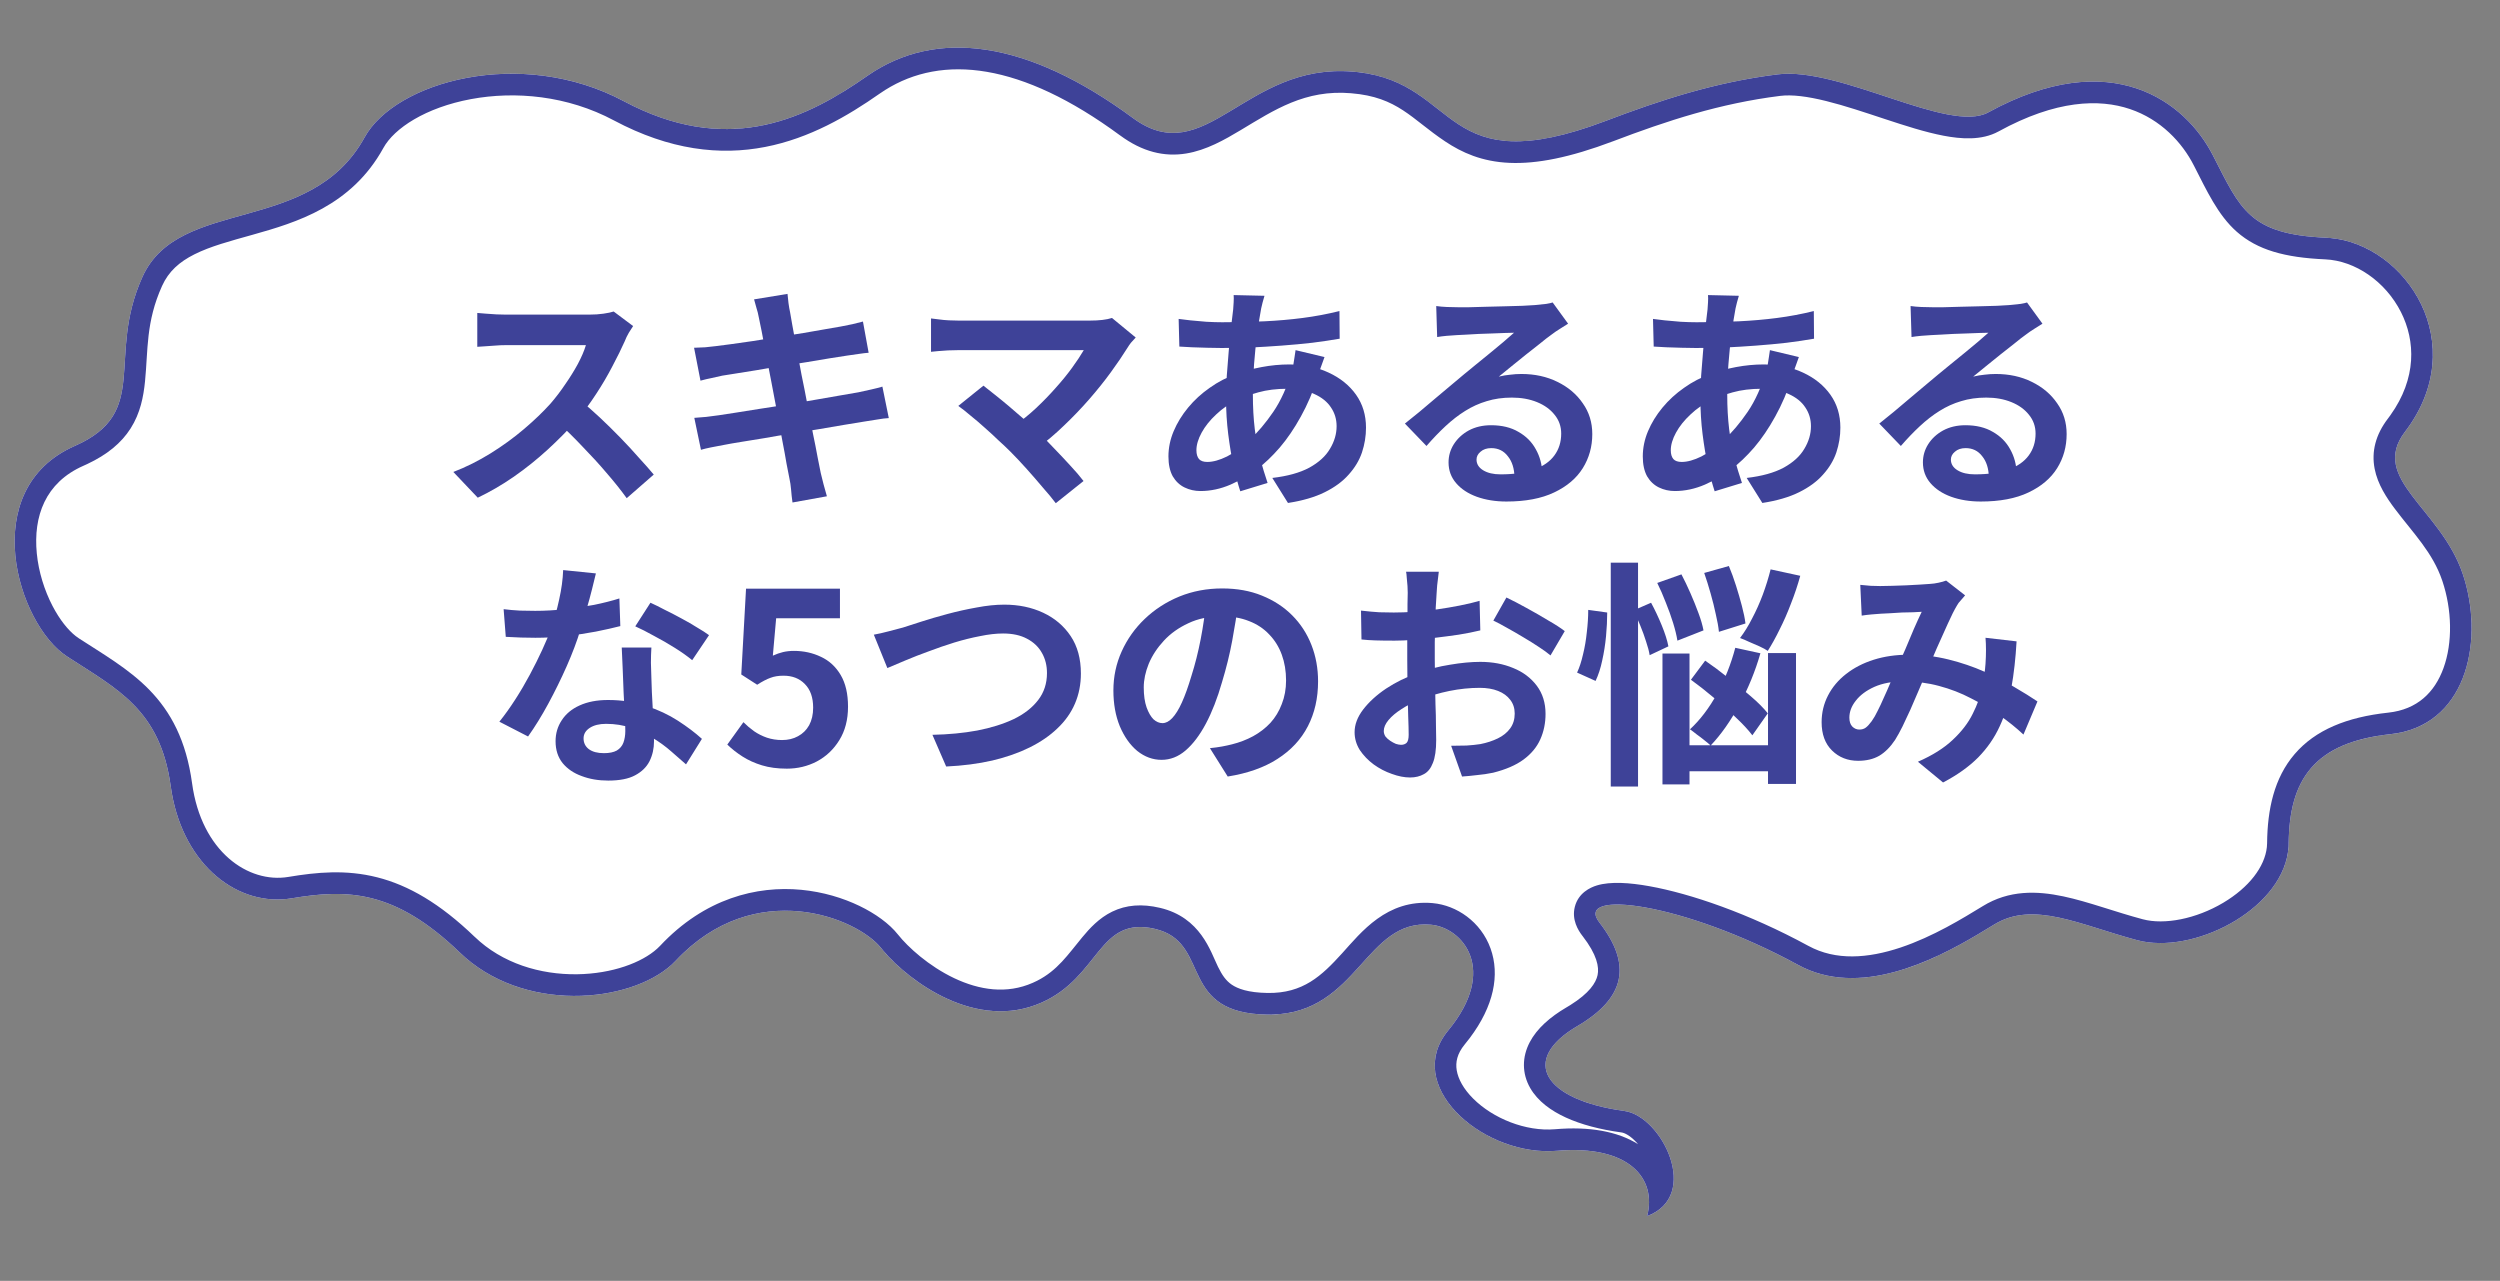 <?xml version="1.0" encoding="utf-8"?>
<svg xmlns="http://www.w3.org/2000/svg" fill="none" height="100%" overflow="visible" preserveAspectRatio="none" style="display: block;" viewBox="0 0 162 83" width="100%">
<rect x="0" y="0" width="162" height="83" fill="#808080" stroke="none"/>
<g id="Illustration Container">
<path d="M116.522 62.529C109.004 58.435 101.943 57.608 103.645 59.784C105.761 62.514 105.327 64.672 102.202 66.496C98.461 68.698 100.029 71.276 105.264 71.993C107.682 72.316 110.252 77.492 106.735 78.803C107.37 76.385 105.584 74.17 100.886 74.572C96.189 74.974 90.853 70.412 93.837 66.784C97.104 62.831 94.778 60.108 92.721 59.921C88.396 59.533 87.987 65.834 82.123 65.747C76.258 65.66 78.542 61.066 74.851 60.195C71.16 59.324 71.285 63.295 67.486 64.972C63.129 66.898 58.643 63.381 57.095 61.432C55.548 59.484 48.931 56.771 43.786 62.255C41.233 64.966 34.016 65.805 29.784 61.712C25.553 57.641 22.474 57.612 18.913 58.209C15.331 58.807 11.745 55.935 11.064 50.951C10.384 45.967 7.579 44.647 4.352 42.542C1.125 40.457 -1.537 31.709 4.843 28.898C9.799 26.721 6.862 23.198 9.23 17.948C11.598 12.7 20.096 15.31 23.621 8.91C25.6 5.293 33.755 2.993 40.441 6.566C47.148 10.139 52.16 7.75 56.216 4.908C60.662 1.822 66.569 2.602 73.406 7.642C78.121 11.13 80.662 4.046 87.673 4.644C94.683 5.22 93.199 11.934 104.019 7.846C107.577 6.492 111.121 5.328 115.187 4.82C119.253 4.312 126.299 8.673 128.831 7.288C136.836 2.891 141.642 6.607 143.406 10.085C145.19 13.561 145.743 15.184 150.733 15.404C155.743 15.623 160.283 22.166 155.839 27.986C153.527 31.025 158.152 32.939 159.583 37.184C161.015 41.428 159.893 47.037 154.907 47.575C149.92 48.112 148.344 50.559 148.305 54.662C148.246 58.765 142.232 61.921 138.496 60.925C134.759 59.93 131.757 58.343 129.211 59.917C126.663 61.47 121.038 64.993 116.522 62.529Z" fill="white" id="Vector"/>
<path d="M73.406 7.642C66.569 2.602 60.661 1.822 56.216 4.908C52.287 7.661 47.461 9.989 41.066 6.884L40.441 6.567C33.755 2.994 25.601 5.293 23.621 8.91C20.096 15.311 11.597 12.7 9.229 17.949C6.862 23.198 9.799 26.722 4.843 28.898C-1.537 31.709 1.125 40.458 4.351 42.542C7.579 44.648 10.384 45.967 11.064 50.951L11.137 51.412C11.969 56.111 15.443 58.788 18.913 58.209C22.474 57.612 25.552 57.641 29.784 61.713C33.883 65.677 40.785 65.013 43.533 62.504L43.785 62.255C48.93 56.771 55.548 59.484 57.096 61.433L57.249 61.619C58.924 63.595 63.266 66.837 67.486 64.971C71.285 63.294 71.16 59.324 74.851 60.194L75.18 60.287C78.407 61.349 76.442 65.663 82.123 65.747L82.394 65.746C88.001 65.638 88.464 59.539 92.721 59.921C94.778 60.108 97.104 62.831 93.837 66.783C90.946 70.298 95.863 74.689 100.444 74.595L100.886 74.572C105.584 74.171 107.37 76.385 106.735 78.802C110.252 77.491 107.682 72.316 105.264 71.993C100.029 71.276 98.462 68.698 102.202 66.497C105.327 64.673 105.762 62.513 103.645 59.783C101.944 57.608 109.003 58.436 116.522 62.529C120.473 64.685 125.274 62.257 128.119 60.576L129.211 59.917C131.757 58.343 134.759 59.93 138.495 60.926L138.852 61.007C142.541 61.712 148.066 58.735 148.298 54.853L148.305 54.662C148.344 50.559 149.921 48.111 154.907 47.574C159.738 47.053 160.941 41.774 159.71 37.585L159.583 37.184C158.152 32.939 153.527 31.025 155.839 27.986C160.213 22.257 155.883 15.828 150.968 15.419L150.733 15.404C145.743 15.184 145.189 13.561 143.405 10.085C141.642 6.607 136.836 2.891 128.83 7.288C126.299 8.673 119.253 4.312 115.187 4.82C111.121 5.328 107.577 6.492 104.019 7.846C93.368 11.87 94.64 5.426 87.996 4.674L87.673 4.644C80.662 4.046 78.121 11.13 73.406 7.642ZM57.363 5.829C61.062 3.507 66.156 4.038 72.58 8.774L72.581 8.773C74.027 9.842 75.442 10.178 76.862 9.947C78.17 9.735 79.362 9.052 80.394 8.433C82.569 7.128 84.57 5.788 87.555 6.042L87.559 6.043C90.587 6.292 91.452 7.701 93.645 9.163C94.733 9.89 96.025 10.477 97.827 10.554C99.579 10.628 101.713 10.216 104.51 9.16L104.514 9.159C108.035 7.819 111.457 6.701 115.359 6.213C116.118 6.118 117.12 6.245 118.343 6.549C119.552 6.849 120.834 7.282 122.149 7.716C123.427 8.138 124.758 8.568 125.942 8.794C127.058 9.008 128.405 9.119 129.498 8.521L129.501 8.52C133.245 6.463 136.043 6.402 138.016 7.065C140.023 7.739 141.41 9.241 142.161 10.722L142.164 10.727C142.989 12.333 143.71 13.931 144.947 15.021C146.285 16.199 148.055 16.691 150.671 16.806L150.672 16.806C152.608 16.891 154.576 18.229 155.585 20.229C156.526 22.094 156.61 24.508 154.902 26.9L154.732 27.132L154.73 27.134C153.944 28.166 153.659 29.257 153.877 30.377C154.073 31.387 154.654 32.263 155.194 32.98C156.384 34.561 157.641 35.797 158.261 37.634C158.893 39.508 158.938 41.639 158.34 43.289C157.767 44.869 156.64 45.976 154.758 46.179C152.076 46.468 150.035 47.3 148.693 48.865C147.362 50.417 146.93 52.444 146.908 54.642L146.893 54.895C146.756 56.169 145.74 57.502 144.068 58.498C142.3 59.55 140.25 59.941 138.853 59.569C137.955 59.329 137.103 59.055 136.24 58.786C135.395 58.522 134.533 58.261 133.694 58.083C132.007 57.727 130.193 57.661 128.478 58.721L128.479 58.721C127.186 59.509 125.276 60.69 123.163 61.398C121.039 62.109 118.956 62.26 117.188 61.295L117.187 61.295C113.319 59.189 109.533 57.901 106.871 57.424C105.608 57.198 104.361 57.107 103.477 57.376C103.041 57.508 102.275 57.866 102.048 58.764C101.837 59.597 102.261 60.286 102.546 60.651L102.547 60.65C103.491 61.869 103.633 62.667 103.523 63.187C103.416 63.692 102.984 64.361 101.757 65.128L101.501 65.283L101.496 65.285C100.451 65.9 99.601 66.638 99.133 67.524C98.623 68.489 98.614 69.556 99.157 70.503C99.65 71.362 100.514 71.981 101.473 72.419C102.455 72.868 103.675 73.192 105.076 73.383L105.081 73.384C105.257 73.408 105.599 73.56 106.001 73.981C106.052 74.034 106.102 74.09 106.15 74.147C104.82 73.308 102.978 72.985 100.768 73.174C98.861 73.337 96.746 72.471 95.464 71.192C94.834 70.564 94.489 69.919 94.396 69.357C94.311 68.844 94.414 68.287 94.912 67.681L95.24 67.265C96.803 65.191 97.2 63.166 96.589 61.464C95.964 59.722 94.383 58.663 92.847 58.523L92.846 58.522C89.863 58.255 88.196 60.421 86.968 61.775C85.638 63.24 84.434 64.378 82.144 64.344C80.856 64.325 80.192 64.061 79.816 63.805C79.442 63.549 79.195 63.194 78.924 62.643C78.438 61.654 77.807 59.451 75.17 58.829C73.998 58.552 72.977 58.633 72.069 59.075C71.217 59.49 70.608 60.159 70.135 60.73C69.191 61.87 68.534 62.88 67.201 63.556L66.924 63.686C65.238 64.432 63.468 64.161 61.833 63.386C60.185 62.603 58.84 61.38 58.186 60.556C57.626 59.85 56.725 59.201 55.69 58.702C54.633 58.193 53.34 57.794 51.921 57.659C49.045 57.386 45.667 58.205 42.772 61.291L42.585 61.473C41.59 62.376 39.672 63.1 37.396 63.132C35.018 63.165 32.543 62.432 30.753 60.7L30.75 60.699C28.511 58.544 26.477 57.365 24.439 56.849C22.412 56.336 20.522 56.517 18.683 56.825L18.684 56.825C16.099 57.256 13.054 55.202 12.447 50.76C12.069 47.987 11.073 46.128 9.659 44.683C8.329 43.324 6.62 42.348 5.112 41.365L5.107 41.361L4.902 41.214C4.415 40.831 3.876 40.172 3.407 39.273C2.882 38.266 2.501 37.064 2.384 35.856C2.152 33.463 2.929 31.274 5.402 30.184L5.663 30.065C6.941 29.463 7.856 28.715 8.462 27.765C9.097 26.769 9.298 25.698 9.397 24.715C9.601 22.681 9.443 20.875 10.502 18.528C10.927 17.587 11.621 16.97 12.604 16.478C13.641 15.959 14.881 15.63 16.367 15.213C19.207 14.416 22.77 13.352 24.842 9.59L24.844 9.586C25.544 8.309 27.587 6.968 30.52 6.422C33.375 5.892 36.758 6.187 39.786 7.805L39.788 7.806C43.408 9.734 46.661 10.091 49.588 9.521C52.469 8.96 54.926 7.523 57.009 6.063L57.363 5.829Z" fill="#3E4298" id="Vector (Stroke)"/>
<g id="Title">
<path d="M120.546 37.899C120.761 37.919 120.987 37.94 121.222 37.961C121.468 37.971 121.673 37.976 121.837 37.976C122.062 37.976 122.319 37.971 122.605 37.961C122.903 37.95 123.205 37.94 123.512 37.93C123.82 37.919 124.112 37.904 124.388 37.883C124.665 37.863 124.89 37.847 125.065 37.837C125.249 37.827 125.433 37.801 125.618 37.76C125.813 37.719 125.976 37.672 126.11 37.621L127.339 38.579C127.237 38.702 127.139 38.815 127.047 38.918C126.955 39.011 126.878 39.114 126.817 39.227C126.642 39.516 126.443 39.912 126.217 40.417C125.992 40.911 125.751 41.447 125.495 42.023C125.249 42.6 125.008 43.161 124.772 43.707C124.619 44.057 124.46 44.428 124.296 44.82C124.132 45.211 123.963 45.602 123.789 45.994C123.615 46.375 123.446 46.735 123.282 47.075C123.118 47.404 122.959 47.693 122.805 47.94C122.498 48.404 122.155 48.748 121.775 48.975C121.396 49.191 120.94 49.3 120.408 49.3C119.731 49.3 119.168 49.078 118.717 48.635C118.266 48.192 118.041 47.58 118.041 46.797C118.041 46.179 118.179 45.602 118.456 45.067C118.732 44.531 119.122 44.068 119.624 43.676C120.136 43.275 120.735 42.966 121.422 42.749C122.108 42.533 122.862 42.425 123.681 42.425C124.573 42.425 125.433 42.528 126.263 42.734C127.093 42.94 127.867 43.203 128.584 43.522C129.312 43.841 129.962 44.176 130.536 44.526C131.12 44.866 131.617 45.175 132.027 45.453L131.12 47.6C130.659 47.168 130.142 46.751 129.568 46.349C128.994 45.947 128.379 45.582 127.723 45.252C127.078 44.912 126.386 44.645 125.649 44.449C124.921 44.253 124.163 44.155 123.374 44.155C122.626 44.155 121.986 44.274 121.453 44.511C120.93 44.748 120.531 45.046 120.254 45.407C119.977 45.757 119.839 46.122 119.839 46.503C119.839 46.751 119.9 46.941 120.023 47.075C120.157 47.209 120.31 47.276 120.484 47.276C120.648 47.276 120.787 47.235 120.899 47.152C121.012 47.07 121.14 46.931 121.284 46.735C121.417 46.55 121.545 46.328 121.668 46.071C121.801 45.813 121.934 45.53 122.067 45.221C122.211 44.912 122.349 44.598 122.482 44.279C122.626 43.96 122.764 43.651 122.897 43.352C123.082 42.94 123.271 42.513 123.466 42.07C123.661 41.617 123.845 41.179 124.019 40.757C124.204 40.334 124.373 39.964 124.527 39.645C124.373 39.655 124.183 39.665 123.958 39.675C123.733 39.675 123.492 39.681 123.236 39.691C122.99 39.701 122.744 39.717 122.498 39.737C122.262 39.748 122.057 39.758 121.883 39.768C121.729 39.778 121.53 39.794 121.284 39.814C121.048 39.835 120.833 39.861 120.638 39.892L120.546 37.899ZM130.674 41.56C130.613 42.652 130.5 43.656 130.336 44.572C130.183 45.479 129.932 46.308 129.583 47.059C129.245 47.801 128.779 48.476 128.185 49.083C127.59 49.681 126.832 50.221 125.91 50.705L124.281 49.361C125.223 48.949 125.976 48.476 126.54 47.94C127.114 47.404 127.544 46.843 127.831 46.256C128.128 45.669 128.333 45.098 128.446 44.541C128.559 43.975 128.63 43.465 128.661 43.012C128.681 42.714 128.692 42.42 128.692 42.132C128.692 41.833 128.681 41.565 128.661 41.328L130.674 41.56Z" fill="#3E4298" id="Vector_2"/>
<path d="M107.39 37.775L108.957 37.219C109.152 37.59 109.347 37.997 109.541 38.44C109.736 38.882 109.91 39.315 110.064 39.737C110.218 40.149 110.325 40.52 110.387 40.849L108.696 41.514C108.645 41.184 108.553 40.803 108.419 40.37C108.286 39.938 108.127 39.495 107.943 39.042C107.769 38.589 107.584 38.167 107.39 37.775ZM110.433 37.127L112.031 36.678C112.195 37.07 112.349 37.492 112.492 37.945C112.636 38.398 112.764 38.841 112.877 39.274C112.989 39.696 113.066 40.072 113.107 40.401L111.386 40.942C111.355 40.623 111.288 40.247 111.186 39.814C111.094 39.372 110.981 38.918 110.848 38.455C110.715 37.981 110.576 37.538 110.433 37.127ZM109.572 44.047L110.494 42.811C110.966 43.131 111.457 43.496 111.97 43.908C112.492 44.31 112.984 44.711 113.445 45.113C113.917 45.515 114.285 45.886 114.552 46.225L113.553 47.647C113.286 47.296 112.928 46.91 112.477 46.488C112.036 46.055 111.56 45.628 111.048 45.206C110.535 44.773 110.043 44.387 109.572 44.047ZM107.728 42.348L109.48 42.348L109.48 50.829L107.728 50.829L107.728 42.348ZM114.567 42.317L116.381 42.317L116.381 50.798L114.567 50.798L114.567 42.317ZM108.558 48.295L115.428 48.295L115.428 49.979L108.558 49.979L108.558 48.295ZM114.736 36.895L116.657 37.312C116.493 37.909 116.294 38.507 116.058 39.104C115.833 39.701 115.587 40.262 115.32 40.788C115.064 41.313 114.808 41.776 114.552 42.178C114.419 42.085 114.239 41.987 114.014 41.884C113.788 41.782 113.563 41.684 113.338 41.591C113.122 41.488 112.928 41.406 112.754 41.344C113.03 40.983 113.292 40.561 113.537 40.077C113.794 39.593 114.024 39.078 114.229 38.532C114.434 37.976 114.603 37.43 114.736 36.895ZM112.446 41.977L114.075 42.332C113.737 43.507 113.281 44.619 112.708 45.669C112.144 46.72 111.524 47.6 110.848 48.311C110.756 48.218 110.622 48.105 110.448 47.971C110.284 47.837 110.115 47.708 109.941 47.585C109.777 47.451 109.634 47.343 109.511 47.26C110.166 46.653 110.75 45.886 111.263 44.959C111.775 44.021 112.17 43.028 112.446 41.977ZM104.377 36.462L106.145 36.462L106.145 50.968L104.377 50.968L104.377 36.462ZM102.917 39.521L104.147 39.691C104.147 40.175 104.121 40.69 104.07 41.236C104.019 41.771 103.937 42.291 103.824 42.796C103.722 43.29 103.578 43.733 103.394 44.124L102.195 43.584C102.349 43.254 102.477 42.863 102.579 42.41C102.692 41.956 102.774 41.478 102.825 40.973C102.886 40.468 102.917 39.984 102.917 39.521ZM105.853 39.552L106.99 39.057C107.236 39.511 107.467 40 107.682 40.525C107.897 41.05 108.04 41.503 108.112 41.884L106.898 42.456C106.857 42.199 106.78 41.905 106.667 41.575C106.565 41.246 106.442 40.906 106.298 40.556C106.155 40.196 106.006 39.861 105.853 39.552Z" fill="#3E4298" id="Vector_3"/>
<path d="M93.234 37.049C93.224 37.132 93.209 37.26 93.188 37.435C93.168 37.6 93.147 37.77 93.127 37.945C93.117 38.11 93.106 38.259 93.096 38.393C93.076 38.692 93.055 39.022 93.035 39.382C93.024 39.732 93.014 40.098 93.004 40.479C92.994 40.849 92.983 41.225 92.973 41.606C92.973 41.987 92.973 42.358 92.973 42.719C92.973 43.141 92.978 43.609 92.989 44.124C92.999 44.629 93.009 45.134 93.019 45.638C93.04 46.133 93.05 46.586 93.05 46.998C93.06 47.41 93.065 47.729 93.065 47.956C93.065 48.594 92.994 49.088 92.85 49.438C92.717 49.789 92.522 50.031 92.266 50.165C92.01 50.309 91.713 50.381 91.375 50.381C91.006 50.381 90.611 50.304 90.191 50.149C89.771 50.005 89.377 49.799 89.008 49.531C88.649 49.264 88.352 48.955 88.116 48.604C87.891 48.244 87.778 47.858 87.778 47.446C87.778 46.951 87.963 46.462 88.332 45.978C88.711 45.484 89.208 45.031 89.822 44.619C90.447 44.207 91.119 43.877 91.836 43.63C92.522 43.373 93.229 43.187 93.957 43.074C94.684 42.95 95.34 42.889 95.924 42.889C96.713 42.889 97.425 43.023 98.06 43.29C98.696 43.548 99.203 43.929 99.582 44.433C99.961 44.938 100.151 45.546 100.151 46.256C100.151 46.854 100.038 47.405 99.812 47.909C99.587 48.414 99.223 48.852 98.721 49.222C98.23 49.583 97.574 49.866 96.754 50.072C96.406 50.144 96.057 50.196 95.709 50.226C95.371 50.268 95.048 50.298 94.741 50.319L94.034 48.326C94.382 48.326 94.715 48.321 95.033 48.311C95.361 48.29 95.658 48.259 95.924 48.218C96.344 48.136 96.723 48.012 97.061 47.847C97.4 47.683 97.666 47.466 97.861 47.199C98.055 46.931 98.153 46.612 98.153 46.241C98.153 45.891 98.055 45.592 97.861 45.345C97.676 45.098 97.415 44.907 97.077 44.773C96.739 44.639 96.344 44.572 95.893 44.572C95.248 44.572 94.592 44.639 93.926 44.773C93.27 44.907 92.64 45.093 92.036 45.329C91.585 45.505 91.18 45.71 90.821 45.947C90.463 46.174 90.181 46.411 89.976 46.658C89.771 46.905 89.669 47.142 89.669 47.368C89.669 47.492 89.705 47.611 89.776 47.724C89.858 47.827 89.961 47.919 90.084 48.002C90.207 48.084 90.33 48.151 90.453 48.203C90.586 48.244 90.698 48.264 90.791 48.264C90.934 48.264 91.052 48.223 91.144 48.141C91.236 48.048 91.282 47.873 91.282 47.616C91.282 47.338 91.272 46.941 91.252 46.426C91.242 45.901 91.226 45.319 91.206 44.681C91.195 44.042 91.19 43.409 91.19 42.781C91.19 42.348 91.19 41.91 91.19 41.467C91.201 41.025 91.206 40.602 91.206 40.201C91.206 39.799 91.206 39.444 91.206 39.135C91.216 38.826 91.221 38.584 91.221 38.409C91.221 38.295 91.216 38.151 91.206 37.976C91.195 37.801 91.18 37.626 91.159 37.451C91.149 37.266 91.134 37.132 91.113 37.049L93.234 37.049ZM97.615 38.718C98.004 38.903 98.439 39.13 98.921 39.397C99.413 39.665 99.879 39.933 100.32 40.201C100.771 40.458 101.129 40.69 101.396 40.896L100.473 42.471C100.279 42.307 100.023 42.121 99.705 41.915C99.397 41.709 99.059 41.498 98.691 41.282C98.332 41.066 97.984 40.865 97.645 40.679C97.307 40.484 97.015 40.329 96.769 40.216L97.615 38.718ZM88.193 39.567C88.644 39.619 89.039 39.655 89.377 39.675C89.725 39.686 90.038 39.691 90.314 39.691C90.714 39.691 91.154 39.675 91.636 39.645C92.118 39.603 92.609 39.552 93.112 39.49C93.614 39.418 94.1 39.336 94.572 39.243C95.053 39.15 95.489 39.047 95.878 38.934L95.924 40.849C95.494 40.953 95.028 41.045 94.525 41.127C94.023 41.2 93.516 41.267 93.004 41.328C92.502 41.39 92.02 41.437 91.559 41.467C91.108 41.498 90.714 41.514 90.376 41.514C89.863 41.514 89.443 41.509 89.115 41.498C88.787 41.488 88.49 41.467 88.224 41.437L88.193 39.567Z" fill="#3E4298" id="Vector_4"/>
<path d="M80.247 39.011C80.145 39.794 80.012 40.628 79.848 41.514C79.684 42.399 79.463 43.295 79.187 44.202C78.89 45.242 78.541 46.138 78.142 46.89C77.742 47.641 77.302 48.223 76.82 48.635C76.349 49.037 75.831 49.238 75.268 49.238C74.704 49.238 74.181 49.047 73.7 48.666C73.229 48.275 72.85 47.739 72.563 47.059C72.286 46.38 72.148 45.607 72.148 44.742C72.148 43.846 72.327 43.002 72.686 42.209C73.044 41.416 73.541 40.715 74.176 40.108C74.822 39.49 75.57 39.006 76.42 38.656C77.281 38.306 78.208 38.131 79.202 38.131C80.155 38.131 81.011 38.285 81.769 38.594C82.537 38.903 83.193 39.33 83.736 39.876C84.279 40.422 84.694 41.06 84.981 41.792C85.268 42.523 85.411 43.311 85.411 44.155C85.411 45.237 85.191 46.205 84.751 47.059C84.31 47.914 83.654 48.62 82.783 49.176C81.923 49.732 80.847 50.113 79.556 50.319L78.403 48.481C78.7 48.45 78.961 48.414 79.187 48.373C79.412 48.331 79.627 48.285 79.832 48.233C80.324 48.11 80.78 47.935 81.2 47.708C81.631 47.471 82.005 47.183 82.322 46.843C82.64 46.493 82.886 46.086 83.06 45.623C83.244 45.159 83.337 44.65 83.337 44.093C83.337 43.486 83.244 42.93 83.06 42.425C82.876 41.92 82.604 41.483 82.245 41.112C81.887 40.731 81.451 40.443 80.939 40.247C80.427 40.041 79.838 39.938 79.171 39.938C78.352 39.938 77.629 40.087 77.004 40.386C76.379 40.674 75.852 41.05 75.421 41.514C74.991 41.977 74.663 42.477 74.438 43.012C74.222 43.548 74.115 44.057 74.115 44.541C74.115 45.056 74.176 45.489 74.299 45.839C74.422 46.179 74.571 46.436 74.745 46.611C74.93 46.776 75.124 46.859 75.329 46.859C75.544 46.859 75.754 46.751 75.959 46.534C76.174 46.308 76.385 45.968 76.589 45.515C76.794 45.062 76.999 44.49 77.204 43.8C77.44 43.059 77.64 42.266 77.804 41.421C77.968 40.577 78.085 39.753 78.157 38.949L80.247 39.011Z" fill="#3E4298" id="Vector_5"/>
<path d="M56.624 41.127C56.911 41.076 57.229 41.004 57.577 40.911C57.926 40.819 58.238 40.736 58.515 40.664C58.812 40.571 59.212 40.443 59.714 40.278C60.226 40.113 60.79 39.948 61.404 39.784C62.019 39.619 62.644 39.48 63.279 39.367C63.925 39.243 64.524 39.181 65.078 39.181C66.01 39.181 66.85 39.356 67.598 39.706C68.346 40.056 68.941 40.561 69.381 41.22C69.822 41.879 70.042 42.688 70.042 43.646C70.042 44.346 69.914 44.995 69.658 45.592C69.402 46.189 69.022 46.725 68.52 47.199C68.029 47.672 67.429 48.084 66.722 48.434C66.015 48.785 65.206 49.068 64.294 49.284C63.392 49.49 62.398 49.619 61.312 49.67L60.421 47.616C61.466 47.595 62.434 47.502 63.325 47.338C64.227 47.163 65.016 46.915 65.692 46.596C66.369 46.267 66.896 45.855 67.275 45.36C67.655 44.866 67.844 44.284 67.844 43.615C67.844 43.131 67.737 42.698 67.521 42.317C67.306 41.926 66.984 41.617 66.553 41.39C66.133 41.164 65.616 41.05 65.001 41.05C64.55 41.05 64.053 41.107 63.51 41.22C62.967 41.323 62.408 41.462 61.835 41.637C61.271 41.812 60.718 42.003 60.175 42.209C59.632 42.405 59.13 42.6 58.669 42.796C58.208 42.992 57.818 43.156 57.501 43.29L56.624 41.127Z" fill="#3E4298" id="Vector_6"/>
<path d="M50.986 49.809C50.382 49.809 49.844 49.737 49.373 49.593C48.901 49.449 48.481 49.258 48.112 49.021C47.743 48.785 47.416 48.527 47.129 48.249L48.174 46.797C48.389 47.013 48.62 47.209 48.865 47.384C49.121 47.559 49.398 47.698 49.695 47.801C50.003 47.904 50.331 47.955 50.679 47.955C51.068 47.955 51.412 47.873 51.709 47.708C52.016 47.544 52.257 47.307 52.431 46.998C52.605 46.678 52.692 46.297 52.692 45.855C52.692 45.195 52.513 44.686 52.154 44.325C51.806 43.965 51.345 43.785 50.771 43.785C50.443 43.785 50.161 43.831 49.926 43.923C49.69 44.006 49.403 44.155 49.065 44.371L48.035 43.707L48.343 38.146L54.429 38.146L54.429 40.062L50.295 40.062L50.08 42.487C50.305 42.384 50.525 42.307 50.74 42.255C50.956 42.204 51.191 42.178 51.447 42.178C52.083 42.178 52.667 42.307 53.2 42.564C53.732 42.811 54.158 43.203 54.475 43.738C54.793 44.274 54.952 44.959 54.952 45.793C54.952 46.637 54.762 47.363 54.383 47.971C54.014 48.568 53.527 49.026 52.923 49.346C52.329 49.655 51.683 49.809 50.986 49.809Z" fill="#3E4298" id="Vector_7"/>
<path d="M32.635 39.474C32.963 39.516 33.312 39.547 33.68 39.567C34.059 39.578 34.392 39.583 34.679 39.583C35.315 39.583 35.955 39.547 36.601 39.474C37.256 39.403 37.886 39.31 38.491 39.197C39.096 39.073 39.644 38.934 40.136 38.779L40.197 40.571C39.756 40.685 39.229 40.803 38.614 40.927C38.009 41.04 37.369 41.138 36.693 41.22C36.017 41.292 35.35 41.328 34.695 41.328C34.387 41.328 34.075 41.323 33.757 41.313C33.44 41.303 33.112 41.287 32.774 41.267L32.635 39.474ZM38.614 37.157C38.553 37.415 38.471 37.749 38.368 38.161C38.266 38.573 38.148 39.006 38.015 39.459C37.892 39.912 37.758 40.36 37.615 40.803C37.389 41.545 37.092 42.332 36.724 43.167C36.355 44.001 35.955 44.814 35.525 45.607C35.094 46.4 34.659 47.106 34.218 47.724L32.359 46.766C32.707 46.334 33.05 45.855 33.388 45.329C33.727 44.804 34.044 44.263 34.341 43.707C34.638 43.151 34.905 42.616 35.141 42.101C35.386 41.575 35.581 41.102 35.724 40.679C35.919 40.134 36.088 39.526 36.232 38.857C36.385 38.177 36.472 37.538 36.493 36.941L38.614 37.157ZM42.21 41.962C42.19 42.291 42.18 42.621 42.18 42.95C42.19 43.27 42.2 43.599 42.21 43.939C42.221 44.176 42.231 44.48 42.241 44.85C42.262 45.211 42.282 45.597 42.303 46.009C42.323 46.411 42.339 46.797 42.349 47.168C42.369 47.528 42.38 47.816 42.38 48.033C42.38 48.507 42.282 48.939 42.087 49.33C41.893 49.711 41.58 50.015 41.15 50.242C40.73 50.468 40.151 50.582 39.413 50.582C38.778 50.582 38.204 50.484 37.692 50.288C37.179 50.103 36.77 49.825 36.462 49.454C36.155 49.073 36.001 48.599 36.001 48.033C36.001 47.528 36.134 47.075 36.401 46.673C36.667 46.261 37.051 45.942 37.553 45.715C38.066 45.479 38.681 45.36 39.398 45.36C40.3 45.36 41.129 45.489 41.888 45.746C42.646 45.994 43.327 46.313 43.932 46.704C44.536 47.096 45.054 47.487 45.484 47.878L44.454 49.531C44.178 49.284 43.86 49.006 43.501 48.697C43.153 48.388 42.759 48.1 42.318 47.832C41.888 47.564 41.416 47.343 40.904 47.168C40.402 46.993 39.859 46.905 39.275 46.905C38.834 46.905 38.481 46.993 38.214 47.168C37.948 47.343 37.815 47.569 37.815 47.847C37.815 48.136 37.928 48.367 38.153 48.542C38.389 48.718 38.716 48.805 39.136 48.805C39.485 48.805 39.761 48.748 39.967 48.635C40.171 48.512 40.315 48.342 40.397 48.125C40.479 47.899 40.52 47.647 40.52 47.368C40.52 47.132 40.51 46.797 40.489 46.364C40.468 45.932 40.443 45.453 40.412 44.928C40.392 44.403 40.371 43.877 40.351 43.352C40.33 42.827 40.31 42.363 40.289 41.962L42.21 41.962ZM44.854 42.78C44.557 42.533 44.188 42.271 43.747 41.993C43.307 41.715 42.851 41.452 42.38 41.205C41.918 40.947 41.514 40.741 41.165 40.587L42.149 39.057C42.426 39.181 42.738 39.336 43.087 39.521C43.445 39.696 43.804 39.881 44.162 40.077C44.531 40.273 44.869 40.468 45.177 40.664C45.494 40.849 45.751 41.014 45.945 41.158L44.854 42.78Z" fill="#3E4298" id="Vector_8"/>
<path d="M123.805 19.831C124.021 19.862 124.251 19.883 124.497 19.893C124.743 19.904 124.979 19.909 125.204 19.909C125.368 19.909 125.614 19.909 125.942 19.909C126.27 19.898 126.639 19.888 127.048 19.878C127.468 19.868 127.883 19.857 128.293 19.847C128.703 19.837 129.072 19.826 129.4 19.816C129.738 19.796 129.999 19.78 130.184 19.77C130.501 19.739 130.752 19.713 130.937 19.692C131.121 19.662 131.26 19.631 131.352 19.6L132.351 20.975C132.177 21.088 131.997 21.201 131.813 21.314C131.628 21.428 131.449 21.551 131.275 21.685C131.07 21.829 130.824 22.02 130.537 22.257C130.25 22.483 129.943 22.725 129.615 22.983C129.297 23.24 128.985 23.493 128.678 23.74C128.38 23.987 128.109 24.208 127.863 24.404C128.119 24.342 128.365 24.301 128.601 24.28C128.836 24.25 129.077 24.234 129.323 24.234C130.194 24.234 130.973 24.404 131.659 24.744C132.356 25.084 132.904 25.547 133.304 26.134C133.714 26.711 133.918 27.375 133.918 28.127C133.918 28.941 133.714 29.677 133.304 30.336C132.894 30.995 132.274 31.52 131.444 31.912C130.624 32.303 129.595 32.499 128.355 32.499C127.648 32.499 127.007 32.396 126.434 32.19C125.87 31.984 125.424 31.69 125.096 31.309C124.769 30.928 124.605 30.48 124.605 29.965C124.605 29.543 124.717 29.152 124.943 28.791C125.178 28.421 125.501 28.122 125.911 27.895C126.331 27.669 126.813 27.555 127.356 27.555C128.063 27.555 128.657 27.7 129.139 27.988C129.63 28.266 130.004 28.642 130.261 29.116C130.527 29.59 130.665 30.11 130.676 30.676L128.877 30.923C128.867 30.357 128.724 29.904 128.447 29.564C128.181 29.214 127.822 29.038 127.371 29.038C127.084 29.038 126.854 29.116 126.68 29.27C126.505 29.414 126.418 29.584 126.418 29.78C126.418 30.068 126.562 30.3 126.849 30.475C127.135 30.65 127.509 30.738 127.971 30.738C128.841 30.738 129.569 30.635 130.153 30.429C130.737 30.213 131.172 29.909 131.459 29.517C131.757 29.116 131.905 28.642 131.905 28.096C131.905 27.633 131.762 27.226 131.475 26.876C131.198 26.526 130.819 26.253 130.337 26.057C129.856 25.861 129.313 25.764 128.708 25.764C128.114 25.764 127.571 25.841 127.079 25.995C126.587 26.139 126.121 26.351 125.68 26.629C125.25 26.896 124.825 27.226 124.405 27.617C123.995 27.998 123.585 28.426 123.175 28.899L121.777 27.447C122.053 27.221 122.366 26.968 122.714 26.69C123.063 26.402 123.416 26.103 123.775 25.794C124.144 25.485 124.487 25.197 124.804 24.929C125.132 24.651 125.409 24.42 125.634 24.234C125.85 24.059 126.101 23.853 126.387 23.616C126.674 23.379 126.972 23.137 127.279 22.89C127.586 22.633 127.878 22.391 128.155 22.164C128.432 21.927 128.662 21.727 128.847 21.562C128.693 21.562 128.493 21.567 128.247 21.577C128.001 21.587 127.73 21.598 127.433 21.608C127.146 21.618 126.854 21.629 126.557 21.639C126.27 21.649 125.998 21.665 125.742 21.685C125.496 21.696 125.291 21.706 125.127 21.716C124.922 21.727 124.707 21.742 124.482 21.762C124.256 21.783 124.051 21.809 123.867 21.84L123.805 19.831Z" fill="#3E4298" id="Vector_9"/>
<path d="M112.678 19.167C112.637 19.311 112.596 19.456 112.555 19.6C112.524 19.734 112.494 19.862 112.463 19.986C112.371 20.47 112.283 21.026 112.202 21.654C112.12 22.272 112.053 22.921 112.002 23.601C111.95 24.27 111.925 24.929 111.925 25.578C111.925 26.381 111.966 27.123 112.048 27.803C112.13 28.472 112.243 29.095 112.386 29.672C112.54 30.238 112.704 30.779 112.878 31.294L111.11 31.835C110.957 31.371 110.808 30.82 110.665 30.182C110.531 29.543 110.419 28.858 110.326 28.127C110.234 27.386 110.188 26.639 110.188 25.887C110.188 25.372 110.204 24.857 110.234 24.342C110.275 23.817 110.316 23.302 110.357 22.798C110.398 22.283 110.444 21.793 110.496 21.33C110.557 20.856 110.608 20.429 110.649 20.048C110.659 19.904 110.67 19.749 110.68 19.584C110.69 19.409 110.69 19.255 110.68 19.121L112.678 19.167ZM109.942 20.882C110.916 20.882 111.828 20.861 112.678 20.82C113.539 20.779 114.363 20.707 115.152 20.604C115.952 20.501 116.746 20.352 117.535 20.156L117.55 21.948C117.017 22.041 116.428 22.128 115.783 22.21C115.147 22.283 114.481 22.344 113.785 22.396C113.098 22.447 112.422 22.489 111.756 22.52C111.09 22.54 110.465 22.55 109.881 22.55C109.614 22.55 109.312 22.545 108.974 22.535C108.646 22.525 108.318 22.514 107.99 22.504C107.673 22.483 107.396 22.468 107.16 22.458L107.114 20.666C107.288 20.686 107.539 20.717 107.867 20.758C108.195 20.789 108.544 20.82 108.912 20.851C109.292 20.872 109.635 20.882 109.942 20.882ZM116.566 23.137C116.536 23.23 116.49 23.359 116.428 23.524C116.367 23.688 116.305 23.858 116.244 24.033C116.192 24.209 116.151 24.348 116.121 24.451C115.824 25.377 115.46 26.227 115.029 26.999C114.609 27.762 114.153 28.431 113.662 29.008C113.17 29.574 112.683 30.038 112.202 30.398C111.699 30.779 111.126 31.114 110.48 31.402C109.835 31.68 109.184 31.819 108.528 31.819C108.159 31.819 107.816 31.742 107.498 31.587C107.181 31.433 106.925 31.191 106.73 30.861C106.546 30.521 106.453 30.094 106.453 29.579C106.453 29.023 106.566 28.477 106.791 27.942C107.017 27.406 107.329 26.896 107.729 26.412C108.129 25.928 108.595 25.501 109.128 25.13C109.66 24.749 110.234 24.451 110.849 24.234C111.351 24.049 111.899 23.899 112.494 23.786C113.098 23.673 113.692 23.616 114.276 23.616C115.229 23.616 116.08 23.791 116.828 24.142C117.586 24.492 118.18 24.971 118.611 25.578C119.041 26.186 119.256 26.896 119.256 27.71C119.256 28.256 119.169 28.791 118.995 29.317C118.821 29.831 118.534 30.31 118.134 30.753C117.745 31.196 117.227 31.577 116.582 31.896C115.936 32.216 115.142 32.447 114.2 32.592L113.185 30.97C114.169 30.856 114.968 30.635 115.583 30.305C116.198 29.965 116.643 29.559 116.92 29.085C117.207 28.611 117.35 28.122 117.35 27.617C117.35 27.164 117.227 26.757 116.981 26.397C116.746 26.037 116.387 25.748 115.906 25.532C115.434 25.305 114.85 25.192 114.153 25.192C113.457 25.192 112.832 25.269 112.278 25.424C111.735 25.578 111.279 25.743 110.91 25.918C110.398 26.165 109.942 26.479 109.543 26.86C109.143 27.231 108.83 27.622 108.605 28.034C108.38 28.446 108.267 28.827 108.267 29.178C108.267 29.425 108.323 29.615 108.436 29.749C108.549 29.873 108.728 29.934 108.974 29.934C109.343 29.934 109.768 29.816 110.25 29.579C110.731 29.332 111.208 28.987 111.679 28.544C112.232 28.029 112.755 27.411 113.247 26.69C113.738 25.97 114.143 25.074 114.461 24.003C114.492 23.899 114.522 23.766 114.553 23.601C114.584 23.436 114.609 23.271 114.63 23.107C114.661 22.931 114.681 22.792 114.691 22.689L116.566 23.137Z" fill="#3E4298" id="Vector_10"/>
<path d="M93.067 19.832C93.282 19.862 93.512 19.883 93.758 19.893C94.004 19.904 94.24 19.909 94.465 19.909C94.629 19.909 94.875 19.909 95.203 19.909C95.531 19.898 95.9 19.888 96.309 19.878C96.73 19.868 97.145 19.857 97.555 19.847C97.964 19.837 98.333 19.826 98.661 19.816C98.999 19.796 99.26 19.78 99.445 19.77C99.763 19.739 100.014 19.713 100.198 19.692C100.382 19.662 100.521 19.631 100.613 19.6L101.612 20.975C101.438 21.088 101.258 21.201 101.074 21.315C100.89 21.428 100.71 21.551 100.536 21.685C100.331 21.829 100.085 22.02 99.798 22.257C99.511 22.483 99.204 22.726 98.876 22.983C98.559 23.24 98.246 23.493 97.939 23.74C97.642 23.987 97.37 24.209 97.124 24.404C97.38 24.342 97.626 24.301 97.862 24.281C98.097 24.25 98.338 24.234 98.584 24.234C99.455 24.234 100.234 24.404 100.92 24.744C101.617 25.084 102.165 25.547 102.565 26.134C102.975 26.711 103.18 27.375 103.18 28.127C103.18 28.941 102.975 29.677 102.565 30.336C102.155 30.995 101.535 31.52 100.705 31.912C99.885 32.303 98.856 32.499 97.616 32.499C96.909 32.499 96.269 32.396 95.695 32.19C95.131 31.984 94.686 31.691 94.358 31.309C94.03 30.928 93.866 30.48 93.866 29.965C93.866 29.543 93.978 29.152 94.204 28.791C94.44 28.421 94.762 28.122 95.172 27.895C95.592 27.669 96.074 27.555 96.617 27.555C97.324 27.555 97.918 27.7 98.4 27.988C98.892 28.266 99.266 28.642 99.522 29.116C99.788 29.59 99.927 30.11 99.937 30.676L98.138 30.923C98.128 30.357 97.985 29.904 97.708 29.564C97.442 29.214 97.083 29.038 96.632 29.038C96.345 29.038 96.115 29.116 95.941 29.27C95.766 29.415 95.679 29.584 95.679 29.78C95.679 30.068 95.823 30.3 96.11 30.475C96.397 30.65 96.771 30.738 97.232 30.738C98.103 30.738 98.83 30.635 99.414 30.429C99.998 30.213 100.434 29.909 100.721 29.517C101.018 29.116 101.166 28.642 101.166 28.096C101.166 27.633 101.023 27.226 100.736 26.876C100.459 26.526 100.08 26.253 99.599 26.057C99.117 25.861 98.574 25.764 97.969 25.764C97.375 25.764 96.832 25.841 96.34 25.995C95.849 26.14 95.382 26.351 94.942 26.629C94.511 26.896 94.086 27.226 93.666 27.617C93.256 27.998 92.846 28.426 92.436 28.899L91.038 27.447C91.314 27.221 91.627 26.968 91.975 26.691C92.324 26.402 92.677 26.103 93.036 25.794C93.405 25.485 93.748 25.197 94.066 24.929C94.394 24.651 94.67 24.42 94.896 24.234C95.111 24.059 95.362 23.853 95.649 23.616C95.936 23.379 96.233 23.137 96.54 22.89C96.847 22.633 97.139 22.391 97.416 22.164C97.693 21.927 97.923 21.727 98.108 21.562C97.954 21.562 97.754 21.567 97.508 21.577C97.262 21.587 96.991 21.598 96.694 21.608C96.407 21.618 96.115 21.629 95.818 21.639C95.531 21.649 95.259 21.665 95.003 21.685C94.757 21.696 94.552 21.706 94.388 21.716C94.183 21.727 93.968 21.742 93.743 21.762C93.517 21.783 93.312 21.809 93.128 21.84L93.067 19.832Z" fill="#3E4298" id="Vector_11"/>
<path d="M81.939 19.167C81.898 19.311 81.857 19.456 81.816 19.6C81.785 19.734 81.755 19.862 81.724 19.986C81.632 20.47 81.545 21.026 81.463 21.654C81.381 22.272 81.314 22.921 81.263 23.601C81.212 24.27 81.186 24.929 81.186 25.578C81.186 26.381 81.227 27.123 81.309 27.803C81.391 28.472 81.504 29.095 81.647 29.672C81.801 30.238 81.965 30.779 82.139 31.294L80.371 31.835C80.218 31.371 80.069 30.82 79.926 30.182C79.793 29.543 79.68 28.858 79.588 28.127C79.496 27.386 79.449 26.639 79.449 25.887C79.449 25.372 79.465 24.857 79.496 24.342C79.537 23.817 79.577 23.302 79.618 22.797C79.659 22.283 79.706 21.793 79.757 21.33C79.818 20.856 79.87 20.429 79.91 20.048C79.921 19.904 79.931 19.749 79.941 19.584C79.951 19.409 79.951 19.255 79.941 19.121L81.939 19.167ZM79.203 20.882C80.177 20.882 81.089 20.861 81.939 20.82C82.8 20.779 83.625 20.707 84.414 20.604C85.213 20.501 86.007 20.352 86.796 20.156L86.811 21.948C86.278 22.041 85.689 22.128 85.044 22.21C84.409 22.283 83.743 22.344 83.046 22.396C82.359 22.447 81.683 22.489 81.017 22.52C80.351 22.54 79.726 22.55 79.142 22.55C78.876 22.55 78.573 22.545 78.235 22.535C77.907 22.525 77.579 22.514 77.251 22.504C76.934 22.483 76.657 22.468 76.422 22.458L76.376 20.666C76.55 20.686 76.801 20.717 77.129 20.758C77.457 20.789 77.805 20.82 78.174 20.851C78.553 20.872 78.896 20.882 79.203 20.882ZM85.828 23.137C85.797 23.23 85.751 23.359 85.689 23.524C85.628 23.688 85.566 23.858 85.505 24.033C85.454 24.209 85.413 24.348 85.382 24.451C85.085 25.377 84.721 26.227 84.291 26.999C83.871 27.762 83.415 28.431 82.923 29.008C82.431 29.574 81.944 30.038 81.463 30.398C80.961 30.779 80.387 31.114 79.741 31.402C79.096 31.68 78.445 31.819 77.79 31.819C77.421 31.819 77.077 31.742 76.76 31.587C76.442 31.433 76.186 31.191 75.991 30.861C75.807 30.521 75.715 30.094 75.715 29.579C75.715 29.023 75.827 28.477 76.053 27.942C76.278 27.406 76.591 26.896 76.99 26.412C77.39 25.928 77.856 25.501 78.389 25.13C78.922 24.749 79.496 24.451 80.11 24.234C80.612 24.049 81.16 23.899 81.755 23.786C82.359 23.673 82.954 23.616 83.538 23.616C84.49 23.616 85.341 23.791 86.089 24.142C86.847 24.492 87.442 24.971 87.872 25.578C88.302 26.186 88.517 26.896 88.517 27.71C88.517 28.256 88.43 28.791 88.256 29.317C88.082 29.831 87.795 30.31 87.395 30.753C87.006 31.196 86.489 31.577 85.843 31.896C85.198 32.216 84.403 32.447 83.461 32.592L82.446 30.97C83.43 30.856 84.229 30.635 84.844 30.305C85.459 29.965 85.904 29.559 86.181 29.085C86.468 28.611 86.612 28.122 86.612 27.617C86.612 27.164 86.489 26.757 86.243 26.397C86.007 26.037 85.648 25.748 85.167 25.532C84.695 25.305 84.111 25.192 83.415 25.192C82.718 25.192 82.093 25.269 81.54 25.424C80.996 25.578 80.541 25.743 80.172 25.918C79.659 26.165 79.203 26.479 78.804 26.86C78.404 27.231 78.092 27.622 77.866 28.034C77.641 28.446 77.528 28.827 77.528 29.178C77.528 29.425 77.585 29.615 77.697 29.749C77.81 29.873 77.989 29.934 78.235 29.934C78.604 29.934 79.029 29.816 79.511 29.579C79.992 29.332 80.469 28.987 80.94 28.544C81.493 28.029 82.016 27.411 82.508 26.69C83 25.97 83.404 25.073 83.722 24.003C83.753 23.899 83.784 23.766 83.814 23.601C83.845 23.436 83.871 23.271 83.891 23.107C83.922 22.931 83.942 22.792 83.953 22.689L85.828 23.137Z" fill="#3E4298" id="Vector_12"/>
<path d="M73.594 21.871C73.481 21.994 73.378 22.108 73.286 22.21C73.204 22.314 73.132 22.416 73.071 22.52C72.764 23.014 72.4 23.549 71.98 24.126C71.56 24.703 71.093 25.285 70.581 25.872C70.069 26.459 69.526 27.025 68.952 27.571C68.388 28.117 67.804 28.611 67.2 29.054L65.678 27.617C66.191 27.267 66.672 26.881 67.123 26.459C67.584 26.026 68.009 25.588 68.399 25.146C68.798 24.703 69.152 24.27 69.459 23.848C69.766 23.426 70.023 23.04 70.228 22.689C70.023 22.689 69.751 22.689 69.413 22.689C69.075 22.689 68.68 22.689 68.23 22.689C67.789 22.689 67.323 22.689 66.831 22.689C66.339 22.689 65.847 22.689 65.356 22.689C64.874 22.689 64.413 22.689 63.972 22.689C63.542 22.689 63.163 22.689 62.835 22.689C62.517 22.689 62.271 22.689 62.097 22.689C61.892 22.689 61.672 22.695 61.436 22.705C61.211 22.715 60.996 22.731 60.791 22.751C60.586 22.772 60.432 22.787 60.33 22.797L60.33 20.635C60.463 20.645 60.632 20.666 60.837 20.697C61.052 20.727 61.272 20.748 61.498 20.758C61.723 20.769 61.923 20.774 62.097 20.774C62.23 20.774 62.456 20.774 62.773 20.774C63.101 20.774 63.486 20.774 63.926 20.774C64.367 20.774 64.838 20.774 65.34 20.774C65.852 20.774 66.365 20.774 66.877 20.774C67.4 20.774 67.902 20.774 68.383 20.774C68.865 20.774 69.295 20.774 69.674 20.774C70.064 20.774 70.381 20.774 70.627 20.774C71.232 20.774 71.708 20.717 72.057 20.604L73.594 21.871ZM65.478 29.27C65.253 29.044 64.992 28.797 64.695 28.529C64.408 28.251 64.106 27.973 63.788 27.695C63.48 27.416 63.178 27.159 62.881 26.922C62.594 26.675 62.333 26.469 62.097 26.304L63.726 24.991C63.931 25.146 64.172 25.336 64.449 25.563C64.736 25.789 65.038 26.037 65.356 26.304C65.673 26.572 65.996 26.85 66.324 27.138C66.652 27.427 66.964 27.71 67.261 27.988C67.599 28.318 67.948 28.673 68.306 29.054C68.675 29.435 69.024 29.806 69.352 30.166C69.69 30.527 69.977 30.861 70.212 31.17L68.414 32.607C68.199 32.319 67.922 31.984 67.584 31.603C67.256 31.212 66.908 30.81 66.539 30.398C66.17 29.986 65.817 29.61 65.478 29.27Z" fill="#3E4298" id="Vector_13"/>
<path d="M49.172 20.573C49.131 20.346 49.079 20.14 49.018 19.955C48.967 19.77 48.915 19.584 48.864 19.399L51.031 19.044C51.052 19.198 51.072 19.394 51.093 19.631C51.123 19.857 51.159 20.063 51.2 20.249C51.221 20.393 51.267 20.661 51.339 21.052C51.41 21.443 51.498 21.917 51.6 22.473C51.702 23.029 51.815 23.632 51.938 24.28C52.071 24.919 52.199 25.568 52.322 26.227C52.445 26.876 52.563 27.494 52.676 28.081C52.799 28.668 52.901 29.188 52.983 29.641C53.075 30.094 53.142 30.429 53.183 30.645C53.234 30.872 53.296 31.119 53.367 31.387C53.439 31.654 53.511 31.912 53.583 32.159L51.354 32.561C51.313 32.272 51.282 31.994 51.262 31.727C51.241 31.469 51.206 31.227 51.154 31C51.113 30.794 51.052 30.48 50.97 30.058C50.898 29.625 50.806 29.121 50.693 28.544C50.591 27.968 50.478 27.355 50.355 26.706C50.232 26.057 50.109 25.408 49.986 24.759C49.863 24.111 49.745 23.503 49.633 22.937C49.53 22.37 49.438 21.881 49.356 21.469C49.274 21.047 49.213 20.748 49.172 20.573ZM44.976 22.535C45.222 22.525 45.462 22.514 45.698 22.504C45.934 22.483 46.169 22.458 46.405 22.427C46.63 22.396 46.948 22.355 47.358 22.303C47.768 22.241 48.239 22.174 48.772 22.102C49.305 22.02 49.853 21.932 50.416 21.84C50.99 21.747 51.544 21.66 52.076 21.577C52.609 21.485 53.081 21.402 53.49 21.33C53.91 21.258 54.238 21.201 54.474 21.16C54.72 21.109 54.976 21.057 55.242 21.006C55.509 20.944 55.734 20.887 55.919 20.836L56.288 22.859C56.124 22.87 55.903 22.895 55.627 22.937C55.35 22.978 55.099 23.014 54.874 23.045C54.597 23.086 54.233 23.142 53.782 23.215C53.342 23.287 52.85 23.369 52.307 23.462C51.764 23.544 51.211 23.632 50.647 23.724C50.084 23.807 49.546 23.894 49.033 23.987C48.521 24.069 48.07 24.142 47.681 24.203C47.291 24.265 46.999 24.311 46.805 24.342C46.559 24.394 46.328 24.445 46.113 24.497C45.898 24.538 45.657 24.595 45.391 24.667L44.976 22.535ZM44.991 27.077C45.196 27.066 45.452 27.046 45.76 27.015C46.077 26.974 46.354 26.938 46.59 26.907C46.866 26.866 47.235 26.809 47.696 26.737C48.157 26.665 48.675 26.582 49.248 26.49C49.833 26.397 50.432 26.304 51.047 26.212C51.661 26.109 52.261 26.006 52.845 25.903C53.429 25.8 53.962 25.707 54.443 25.625C54.925 25.542 55.314 25.475 55.611 25.424C55.908 25.362 56.19 25.3 56.457 25.238C56.733 25.177 56.974 25.115 57.179 25.053L57.594 27.092C57.389 27.102 57.138 27.133 56.841 27.185C56.554 27.226 56.262 27.272 55.965 27.324C55.637 27.375 55.227 27.442 54.735 27.525C54.243 27.607 53.7 27.7 53.106 27.803C52.522 27.895 51.923 27.993 51.308 28.096C50.693 28.189 50.104 28.287 49.541 28.39C48.977 28.482 48.47 28.565 48.019 28.637C47.568 28.709 47.215 28.771 46.958 28.822C46.63 28.884 46.333 28.941 46.067 28.992C45.811 29.044 45.596 29.095 45.422 29.147L44.991 27.077Z" fill="#3E4298" id="Vector_14"/>
<path d="M41.026 21.129C40.964 21.221 40.872 21.366 40.749 21.561C40.636 21.757 40.549 21.937 40.488 22.102C40.273 22.586 40.006 23.127 39.689 23.724C39.381 24.321 39.028 24.924 38.628 25.532C38.239 26.129 37.824 26.69 37.383 27.215C36.809 27.864 36.174 28.508 35.477 29.146C34.791 29.774 34.063 30.356 33.295 30.892C32.537 31.417 31.758 31.87 30.959 32.251L29.376 30.583C30.206 30.264 31.01 29.862 31.789 29.378C32.568 28.894 33.29 28.369 33.956 27.802C34.622 27.236 35.196 26.685 35.677 26.149C36.015 25.758 36.333 25.341 36.63 24.898C36.938 24.455 37.209 24.018 37.445 23.585C37.68 23.142 37.855 22.735 37.967 22.365C37.865 22.365 37.68 22.365 37.414 22.365C37.148 22.365 36.835 22.365 36.476 22.365C36.128 22.365 35.759 22.365 35.37 22.365C34.98 22.365 34.606 22.365 34.248 22.365C33.9 22.365 33.592 22.365 33.326 22.365C33.059 22.365 32.87 22.365 32.757 22.365C32.542 22.365 32.316 22.375 32.081 22.395C31.845 22.406 31.62 22.421 31.404 22.442C31.2 22.452 31.041 22.462 30.928 22.473L30.928 20.279C31.082 20.289 31.271 20.305 31.497 20.326C31.722 20.346 31.948 20.361 32.173 20.372C32.409 20.382 32.603 20.387 32.757 20.387C32.89 20.387 33.1 20.387 33.387 20.387C33.674 20.387 34.002 20.387 34.371 20.387C34.74 20.387 35.119 20.387 35.508 20.387C35.908 20.387 36.287 20.387 36.645 20.387C37.014 20.387 37.332 20.387 37.598 20.387C37.865 20.387 38.059 20.387 38.182 20.387C38.521 20.387 38.828 20.367 39.105 20.326C39.392 20.284 39.612 20.238 39.766 20.186L41.026 21.129ZM37.583 25.933C37.983 26.252 38.408 26.623 38.859 27.045C39.309 27.468 39.755 27.905 40.196 28.358C40.636 28.812 41.041 29.249 41.41 29.672C41.789 30.084 42.107 30.444 42.363 30.753L40.611 32.282C40.232 31.757 39.796 31.211 39.304 30.645C38.823 30.078 38.31 29.517 37.767 28.961C37.235 28.395 36.692 27.859 36.138 27.354L37.583 25.933Z" fill="#3E4298" id="Vector_15"/>
</g>
</g>
</svg>